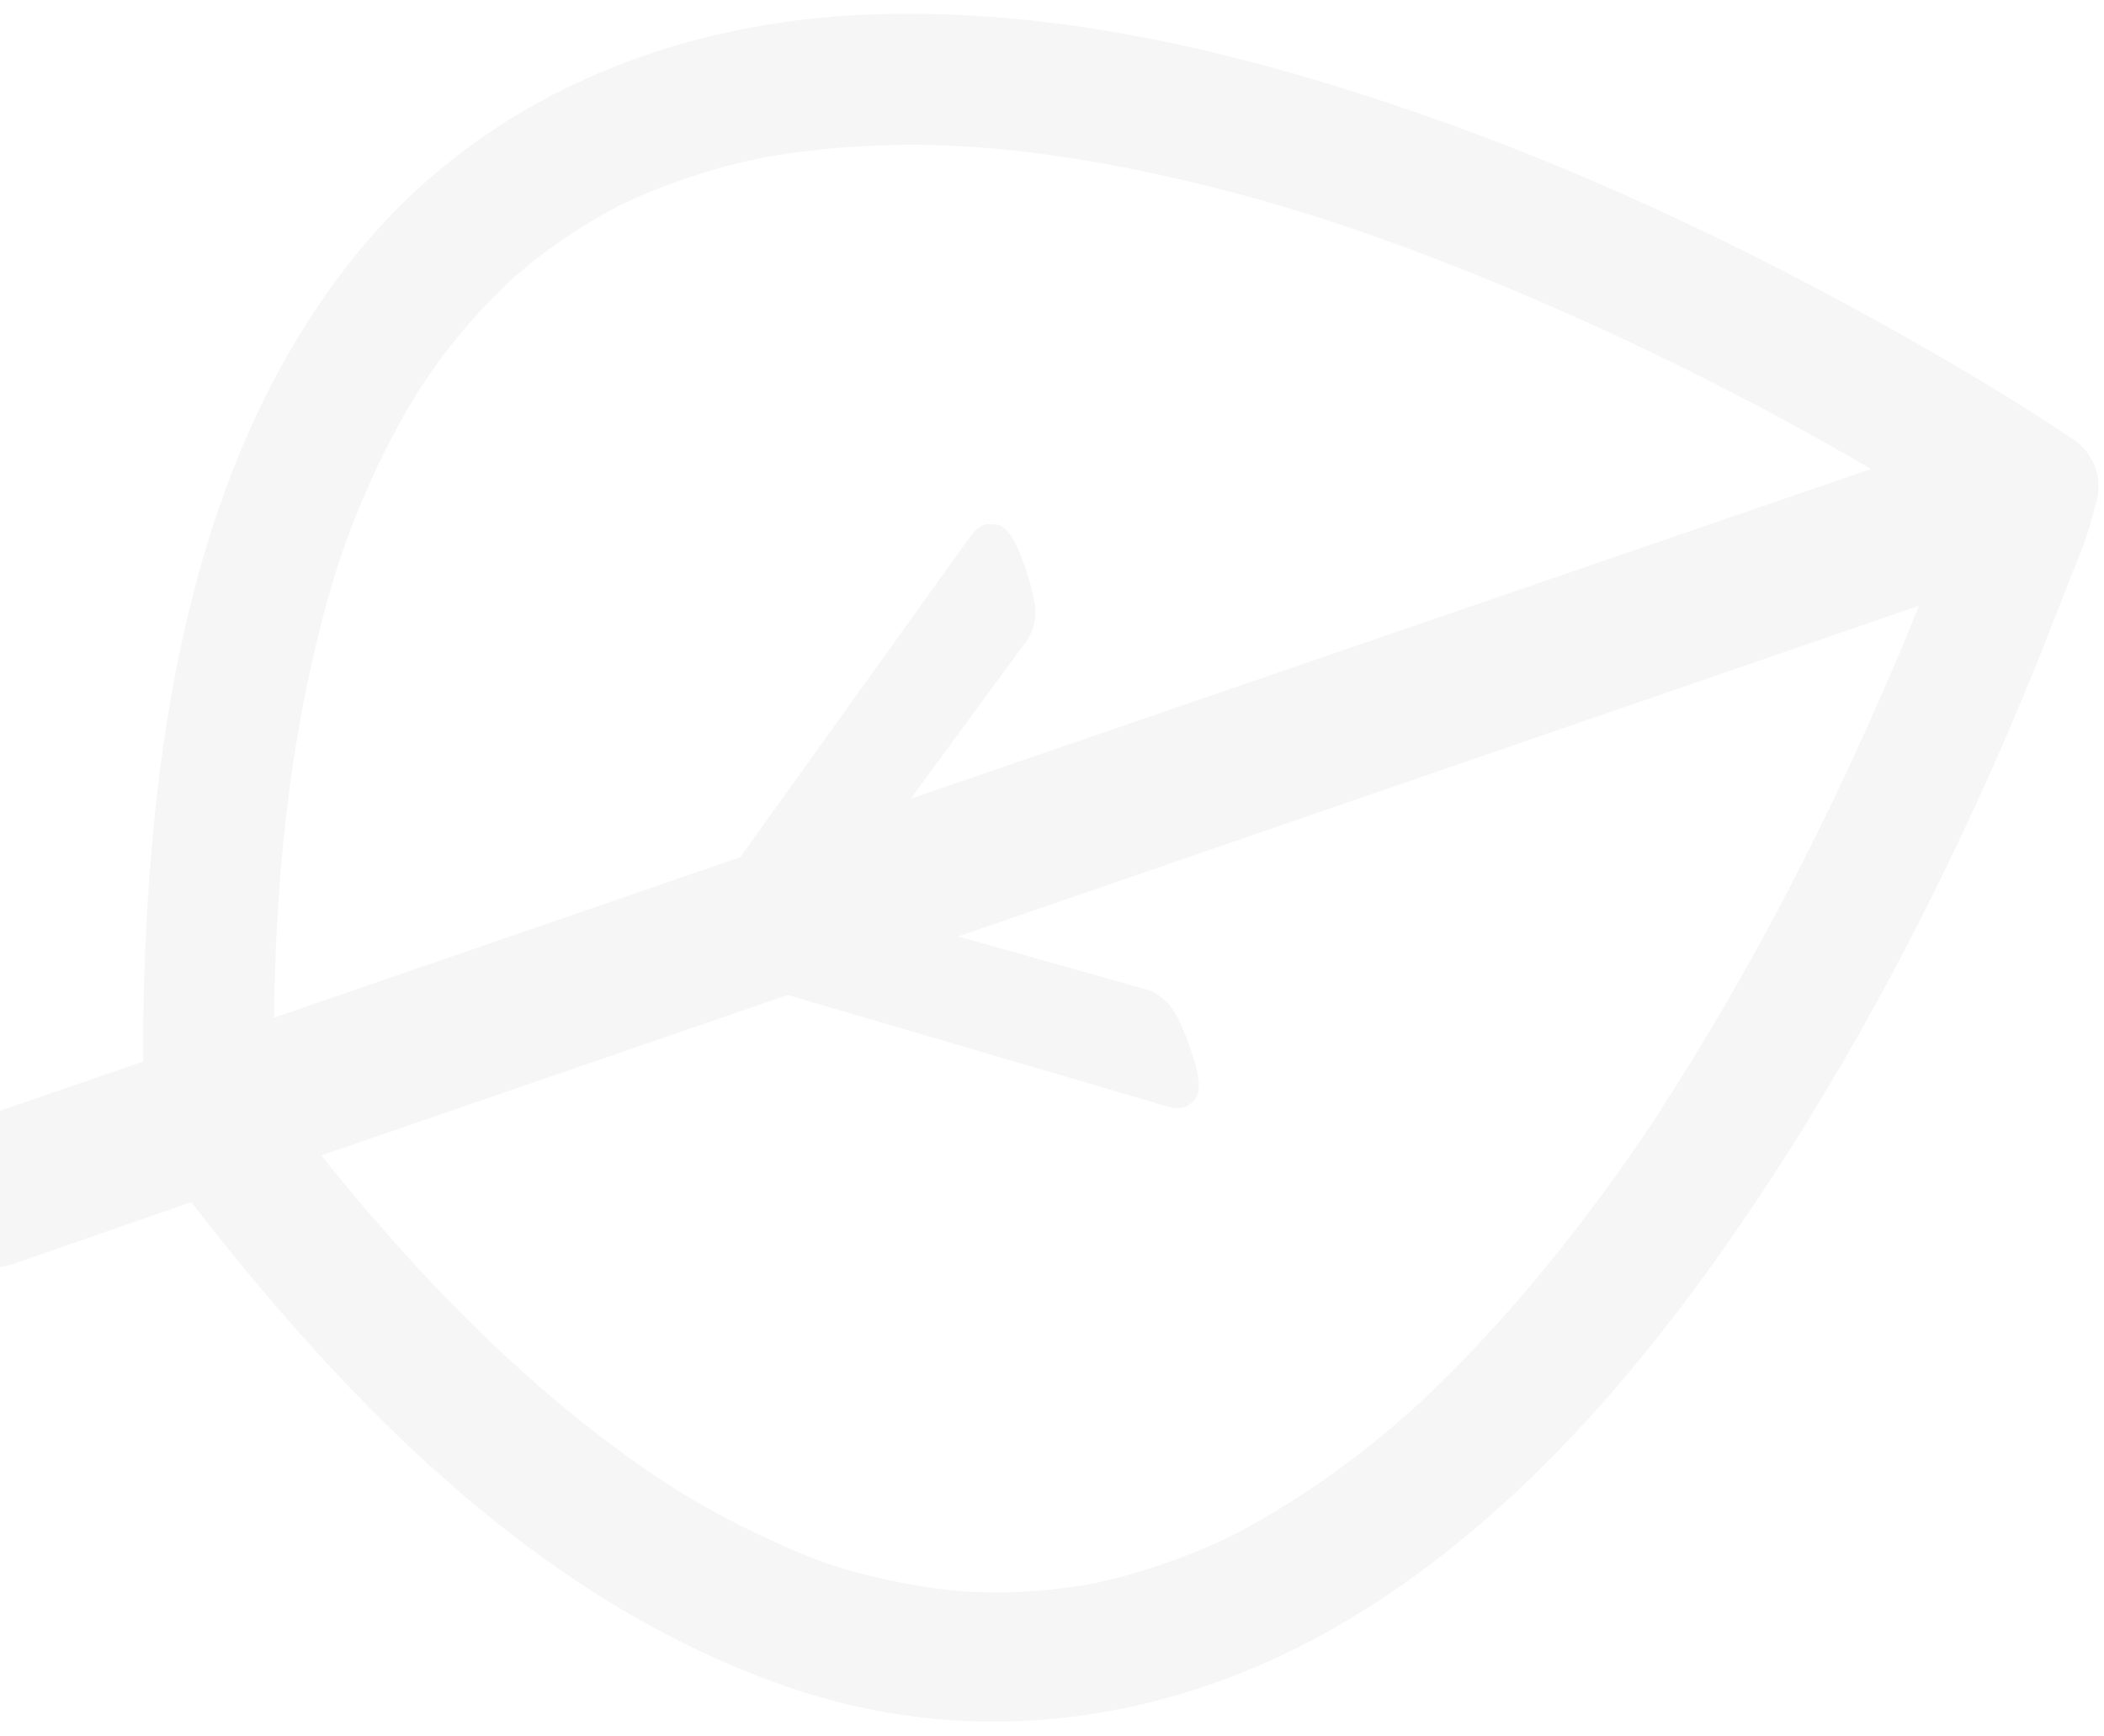 <svg xmlns="http://www.w3.org/2000/svg" xmlns:xlink="http://www.w3.org/1999/xlink" id="Layer_1" x="0px" y="0px" viewBox="0 0 815.5 672.8" style="enable-background:new 0 0 815.5 672.8;" xml:space="preserve"><style type="text/css">	.st0{opacity:5.000000e-02;fill:#294635;enable-background:new    ;}</style><path class="st0" d="M520.4,629.2c62.3-36.6,112-93.3,152.6-152.2c38.7-56.1,71.1-116.2,98.8-178.3c9.5-21.3,18.4-42.9,26.8-64.8 c4.6-12.1,10.5-24.8,13.4-37.5c0.1-0.5,0.3-1,0.5-1.5c2.7-9-0.7-18.7-8.3-24.2c-25.2-16.9-51.4-32.3-78-47 C669.6,92.5,610.8,65,549.8,43.9c-69.9-24.2-144-42-218.5-38c-72.9,3.9-142.8,32.6-190.4,89.3C75,173.7,58.7,282.9,55.8,382 c-0.3,9.8-0.3,19.7-0.3,29.5l-68,23.4c-2.9,0.9-5.7,2.2-8.3,4c-1.6,1.3-2.9,2.9-3.9,4.8c-0.8,2.7-1.1,5.6-1,8.4 c0,3.2,1.4,8.6,4,16.3c2.5,7.4,4.8,12.5,6.9,15.5c1.6,2.4,3.6,4.5,6,6.2c1.9,0.9,3.9,1.4,6,1.4c3.1-0.2,6.1-0.8,9-1.9L74.1,466 c61.8,79.7,137.4,156.9,234.7,189.1C380.8,678.8,455.7,667.2,520.4,629.2z M121.1,255.9c5.3-23.5,10.8-41.8,19.6-62.6 c3.8-9.1,8.1-18,12.8-26.7c2.2-4.1,4.5-8.2,7-12.2c0.9-1.5,1.8-3,2.8-4.5c0.3-0.4,3.2-4.7,3.5-5.3c9.4-13.4,20.2-25.8,32.2-36.9 c0.7-0.5,5.9-5,7-5.9c3.1-2.5,6.3-4.8,9.5-7.1c6.9-4.9,14.1-9.4,21.5-13.4c1-0.5,2-1.1,3-1.6c0.9-0.4,2.4-1.2,3-1.4 c3.5-1.6,7-3.2,10.6-4.6c7.7-3.1,15.7-5.8,23.7-8.1c3.7-1.1,7.5-2,11.2-2.9c1.9-0.4,3.8-0.9,5.7-1.3l0.4-0.1c0.2,0,0.3-0.1,0.6-0.1 c8.4-1.5,16.8-2.7,25.3-3.5c16-1.5,32.2-1.9,48.2-1.2c1.5,0.1,8.8,0.5,9.3,0.5c3.6,0.3,7.2,0.6,10.8,0.9c9,0.9,18,2.1,26.9,3.5 c34.9,5.5,69.3,14.3,102.8,25.3c2,0.7,4,1.3,6,2c0.4,0.1,0.5,0.2,0.8,0.3l1.1,0.4c3.3,1.2,6.6,2.3,9.9,3.5c8.5,3,17,6.2,25.4,9.5 c15.7,6.1,31.2,12.6,46.6,19.5c27.5,12.2,54.5,25.5,81.1,39.8c12.1,6.5,23.9,13.2,35.8,20.1L353,309.6l45.5-62c1.8-3,2.8-6.5,2.8-10 c0.1-3.7-1.3-9.8-4.1-18l0,0c-2.5-7.3-4.9-12-7.2-14.2c-1.1-1.2-2.7-2-4.3-2.2c-0.8-0.1-1.6-0.1-2.3,0c-0.1,0-0.2,0-0.2,0l0,0 c-0.3,0.1-0.7-0.1-1,0c-2.1,0.7-4,2-5.3,3.7c-1.3,1.7-2.8,3.8-4.5,6.2l-85.5,119.2l-180.7,62.2C106.8,348,110.7,301.5,121.1,255.9z  M438.4,610.2c-3.7,1.1-7.4,2-11.2,2.9c-0.6,0.1-2.2,0.5-3.2,0.7c-1.1,0.2-2.3,0.4-3.4,0.6c-8.3,1.4-16.7,2.3-25.2,2.7 c-4,0.2-7.9,0.3-11.9,0.2c-1.4,0-8.2-0.3-9.1-0.3c-8.4-0.7-16.8-1.8-25-3.5c-22.5-4.4-33.3-8.4-53.7-17.9 c-23.1-10.8-40.8-22-60-36.5c-42-31.7-78.3-70.2-111.2-111.2l180.8-62.2L446,427c2.8,0.9,5.3,1.6,7.3,2.2c2.1,0.6,4.4,0.5,6.5-0.3 c0.3-0.1,0.5-0.4,0.8-0.6l0,0c0.1,0,0.1-0.1,0.2-0.1c0.7-0.3,1.3-0.8,1.8-1.4c1.1-1.2,1.8-2.7,2-4.4c0.4-3.2-0.6-8.4-3.1-15.6l0,0 c-2.9-8.3-5.5-13.9-7.9-16.8c-2.2-2.7-5.1-4.9-8.4-6.2L371.4,363l372.4-128.2c-3,7.4-6,14.8-9.2,22.2 c-24.2,56.7-52.1,112-85.1,164.1c-1.9,3-3.8,5.9-5.7,8.9l-0.6,1c-0.2,0.2-0.2,0.3-0.4,0.7c-1.2,1.8-2.3,3.5-3.5,5.3 c-5.1,7.6-10.4,15.2-15.8,22.6c-10.4,14.3-21.3,28.3-32.8,41.7c-11.4,13.3-23.3,26.1-35.9,38.2c-2.6,2.5-5.3,5-7.9,7.4 c-0.4,0.3-5.9,5.2-7,6.1c-6.7,5.7-13.6,11.1-20.7,16.3c-12.8,9.4-26.2,17.8-40.2,25.2c-0.3,0.1-0.3,0.2-0.5,0.3l-0.4,0.2 c-1.7,0.8-3.5,1.7-5.3,2.5c-3.5,1.6-7.1,3.2-10.7,4.6C454.3,605.2,446.4,607.9,438.4,610.2z"></path></svg>
